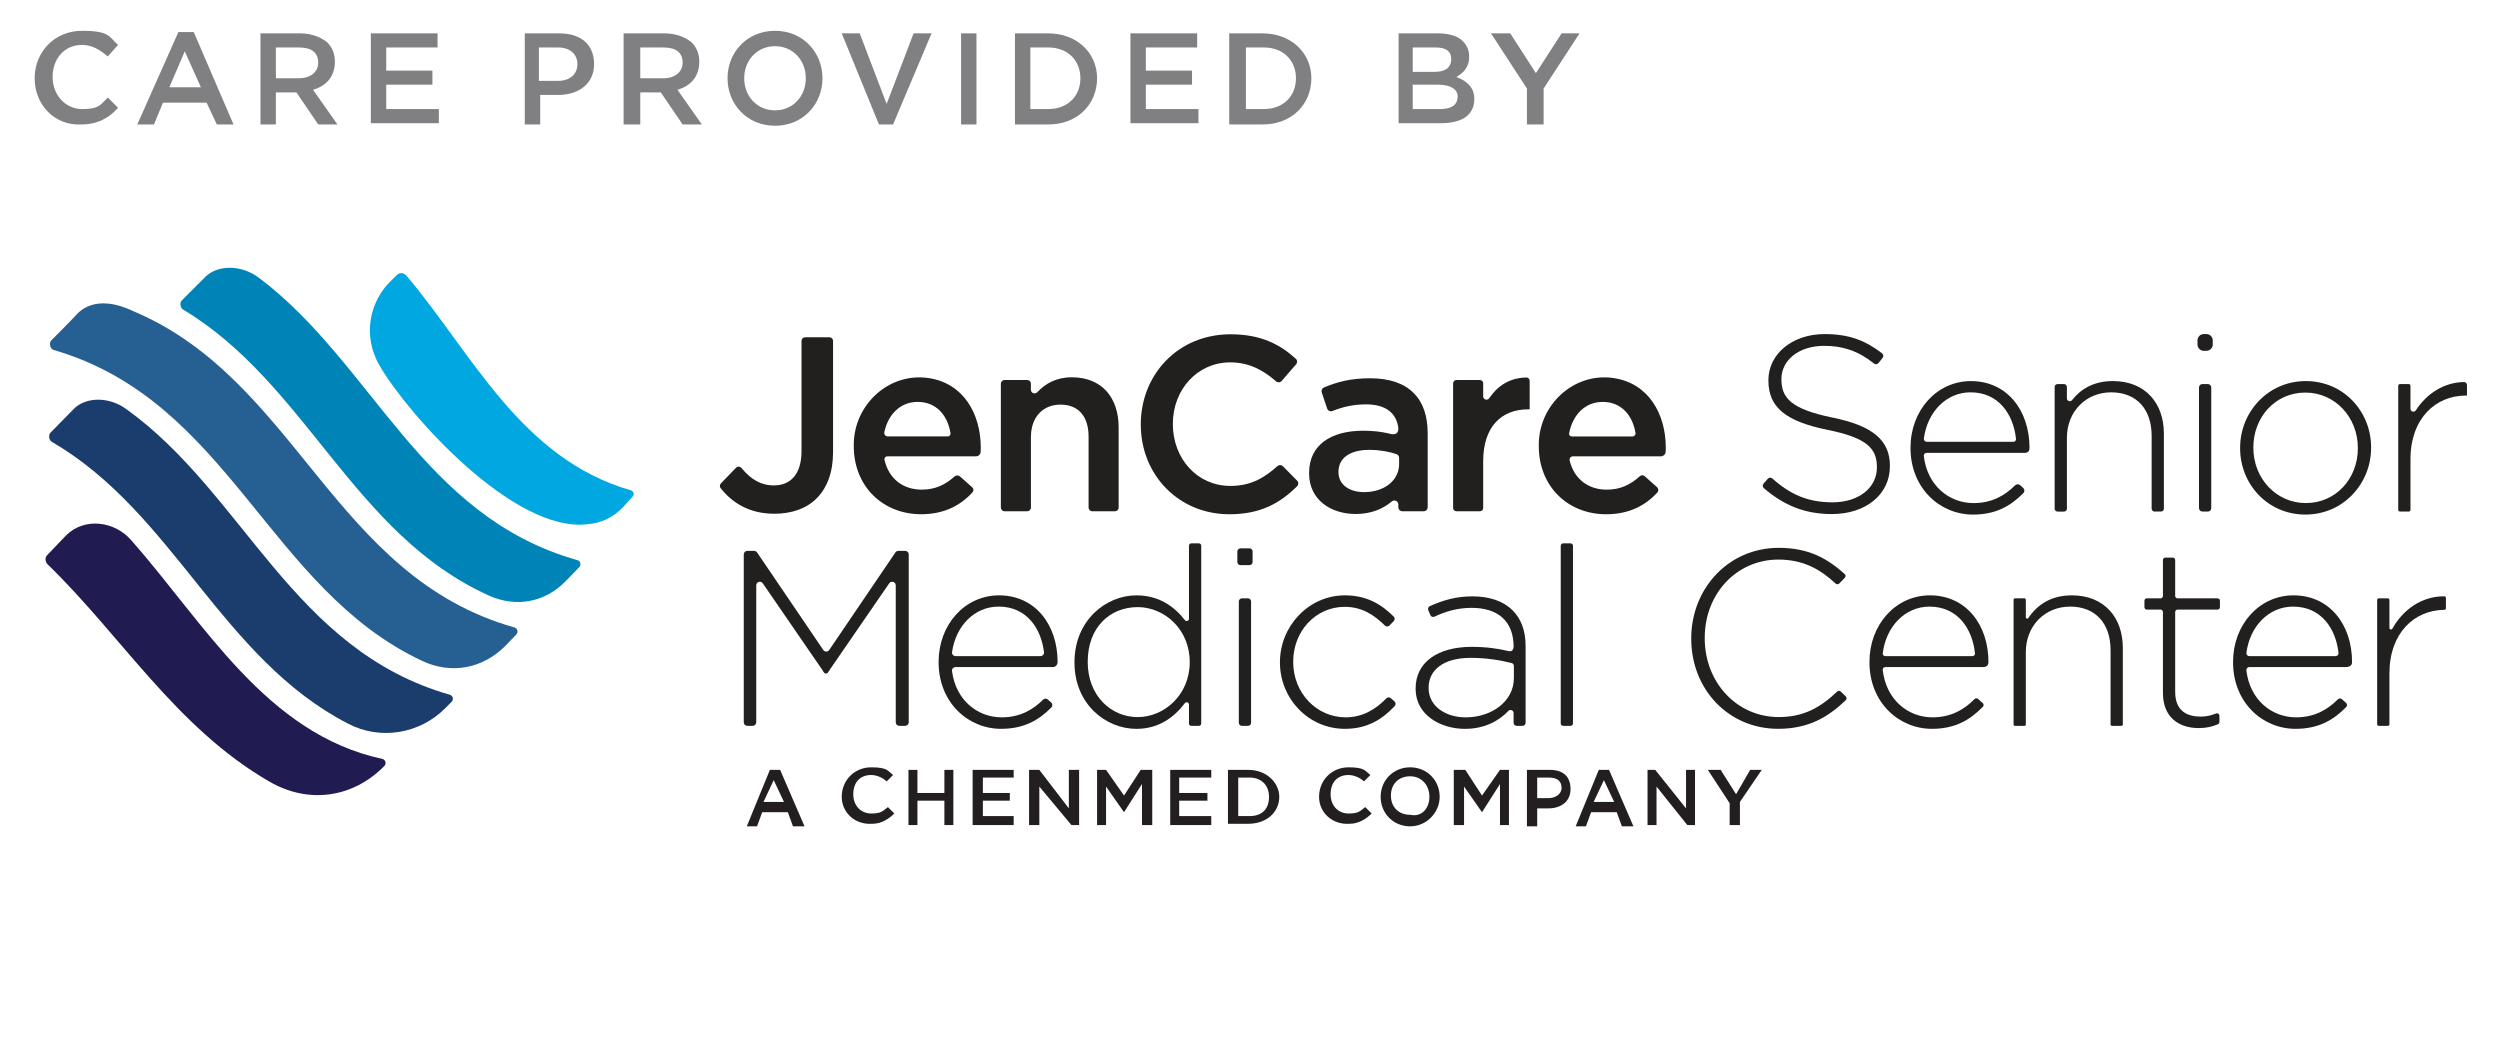 <svg viewBox="0 0 194.836 82" xmlns="http://www.w3.org/2000/svg"><path d="m28.8 2.6h5.3v1.1h-4v1.8h3.6v1.1h-3.6v1.9h4.1v1.1h-5.3v-7s-.1 0 0 0z" fill="#808083"/><path d="m13.9 2.5h1.2l3.1 7.2h-1.3l-.8-1.7h-3.4l-.7 1.7h-1.3s3.2-7.2 3.2-7.2zm1.8 4.4-1.3-2.9-1.2 2.8h2.5z" fill="#808083"/><path d="m40.8 2.6h2.8c1.7 0 2.7.9 2.7 2.4 0 1.6-1.3 2.4-2.8 2.4h-1.4v2.3h-1.2v-7.1zm2.7 3.7c.9 0 1.5-.5 1.5-1.3 0-.8-.6-1.3-1.5-1.3h-1.5v2.6z" fill="#808083"/><path d="m48.6 2.6h3.2c.9 0 1.6.3 2.1.7.4.4.6.9.6 1.5 0 1.2-.7 1.9-1.7 2.2l1.9 2.7h-1.5l-1.7-2.5h-1.6v2.5h-1.3zm3.1 3.5c.9 0 1.5-.5 1.5-1.2 0-.8-.5-1.2-1.5-1.2h-1.8v2.4s1.8 0 1.8 0z" fill="#808083"/><path d="m56.7 6.1c0-2 1.5-3.7 3.7-3.7s3.7 1.7 3.7 3.7c0 2-1.5 3.7-3.7 3.7s-3.7-1.7-3.7-3.7zm6.1 0c0-1.4-1-2.5-2.4-2.5s-2.4 1.1-2.4 2.5c0 1.4 1 2.5 2.4 2.5s2.4-1.1 2.4-2.5z" fill="#808083"/><path d="m65.6 2.6h1.4l2.1 5.5 2.1-5.5h1.4l-3 7.1h-1.1s-2.9-7.1-2.9-7.1z" fill="#808083"/><path d="m74.9 2.6h1.2v7.1h-1.2z" fill="#808083"/><path d="m79.1 2.6h2.6c2.2 0 3.8 1.5 3.8 3.5 0 2-1.5 3.6-3.8 3.6h-2.6zm1.2 1.1v4.8h1.4c1.5 0 2.5-1 2.5-2.4 0-1.4-1-2.4-2.5-2.4z" fill="#808083"/><path d="m88 2.6h5.3v1.1h-4v1.8h3.6v1.1h-3.6v1.9h4.1v1.1h-5.3v-7z" fill="#808083"/><path d="m95.8 2.6h2.6c2.2 0 3.8 1.5 3.8 3.5 0 2-1.5 3.6-3.8 3.6h-2.6zm1.3 1.1v4.8h1.4c1.5 0 2.5-1 2.5-2.4 0-1.4-1-2.4-2.5-2.4z" fill="#808083"/><path d="m108.9 2.6h3.2c.8 0 1.5.2 1.9.6.3.3.5.7.5 1.2 0 .9-.5 1.3-1 1.6.8.3 1.4.8 1.4 1.7 0 1.3-1 1.9-2.6 1.9h-3.3v-7zm4.2 2c0-.6-.4-.9-1.2-.9h-1.8v1.9h1.7c.8 0 1.3-.3 1.3-1zm-1 2h-2v1.9h2.1c.9 0 1.4-.3 1.4-1 0-.5-.5-.9-1.5-.9z" fill="#808083"/><path d="m119 6.9-2.8-4.3h1.5l2 3.1 2-3.1h1.4l-2.8 4.3v2.8h-1.3z" fill="#808083"/><path d="m20.2 2.6h3.2c.9 0 1.6.3 2.1.7.4.4.6.9.6 1.5 0 1.2-.7 1.9-1.7 2.2l1.9 2.7h-1.5l-1.7-2.5h-1.6v2.5h-1.2v-7.1s-.1 0 0 0zm3.1 3.5c.9 0 1.5-.5 1.5-1.2 0-.8-.5-1.2-1.5-1.2h-1.8v2.4s1.8 0 1.8 0z" fill="#808083"/><path d="m2.7 6.1c0-2 1.5-3.7 3.7-3.7s2.1.5 2.8 1.1l-.8.9c-.6-.5-1.2-.9-2-.9-1.4 0-2.3 1.1-2.3 2.5 0 1.4 1 2.5 2.3 2.5s1.4-.3 2-.9l.8.8c-.7.8-1.6 1.3-2.9 1.3-2 .1-3.6-1.5-3.6-3.6z" fill="#808083"/><path d="m61.1 62.5-.8-1.7-.8 1.7zm-1.1-2.5h.8l1.9 4.4h-.9l-.4-1.1h-2l-.4 1.1h-.8z" fill="#231f20"/><path d="m65.6 62.1c0-1.3 1-2.3 2.3-2.3s1.3.3 1.7.6l-.5.5c-.3-.3-.8-.5-1.2-.5-.9 0-1.4.6-1.4 1.5 0 .9.6 1.5 1.4 1.5s.9-.2 1.3-.5l.5.5c-.4.4-1 .8-1.7.8-1.4.1-2.4-.9-2.4-2.1z" fill="#231f20"/><path d="m70.8 60h.7v1.8h2.1v-1.8h.7v4.3h-.7v-1.9h-2.1v1.9h-.7z" fill="#231f20"/><path d="m75.8 60h3.2v.6h-2.4v1.2h2.1v.6h-2.1v1.2h2.4v.7h-3.2z" fill="#231f20"/><path d="m80.2 60h.8l2.3 3v-3h.8v4.3h-.6l-2.5-3v3h-.8z" fill="#231f20"/><path d="m85.5 60h.7l1.4 2 1.3-2h.9v4.3h-.8v-3.2l-1.4 2.2-1.4-2v3h-.7z" fill="#231f20"/><path d="m91.2 60h3.2v.6h-2.5v1.2h2.2v.6h-2.2v1.2h2.5v.7h-3.2z" fill="#231f20"/><path d="m96.5 60.6v3h.9c1 0 1.5-.6 1.5-1.5 0-.9-.6-1.5-1.5-1.5zm-.8-.6h1.6c1.4 0 2.4 1 2.4 2.1 0 1.2-1 2.1-2.4 2.1h-1.6v-4.3z" fill="#231f20"/><path d="m102.8 62.1c0-1.3 1-2.3 2.3-2.3s1.3.3 1.7.6l-.5.5c-.3-.3-.8-.5-1.2-.5-.9 0-1.4.6-1.4 1.5 0 .9.6 1.5 1.4 1.5s.9-.2 1.3-.5l.5.5c-.4.4-1 .8-1.7.8-1.4.1-2.4-.9-2.4-2.1z" fill="#231f20"/><path d="m111.4 62.1c0-.9-.6-1.6-1.5-1.6s-1.5.6-1.5 1.5c0 .9.6 1.5 1.5 1.5.9.2 1.5-.5 1.5-1.4zm-3.8 0c0-1.3 1-2.3 2.3-2.3s2.3 1 2.3 2.3c0 1.2-1 2.3-2.3 2.3s-2.3-1-2.3-2.3z" fill="#231f20"/><path d="m113.3 60h.9l1.3 2 1.4-2h.7v4.3h-.7v-3.2l-1.4 2.2-1.4-2v3h-.8z" fill="#231f20"/><path d="m120.7 62.2c.5 0 1-.3 1-.8 0-.5-.3-.8-1-.8h-.9v1.6zm-1.6-2.2h1.7c1 0 1.6.5 1.6 1.5 0 1-.8 1.5-1.7 1.5h-.9v1.4h-.8v-4.4z" fill="#231f20"/><path d="m125.8 62.5-.8-1.7-.8 1.7zm-1.2-2.5h.8l1.9 4.4h-.9l-.4-1.1h-2l-.4 1.1h-.8z" fill="#231f20"/><path d="m128.4 60h.6l2.4 3v-3h.7v4.3h-.6l-2.4-3v3h-.7z" fill="#231f20"/><path d="m134.8 62.6-1.7-2.6h1l1.2 1.9 1.1-1.9h.9l-1.7 2.5v1.8h-.8z" fill="#231f20"/><g fill="#221f1f"><path d="m137.44 37.692.334-.383c.09-.103.248-.109.351-.018 1.43 1.267 2.78 1.857 4.702 1.857 2.046 0 3.449-1.15 3.449-2.708v-.039c0-1.441-.76-2.279-3.858-2.903-3.273-.663-4.598-1.773-4.598-3.838v-.039c0-2.026 1.851-3.585 4.384-3.585 1.891 0 3.163.494 4.474 1.498.11.085.13.248.043.356l-.328.408c-.086.107-.242.118-.348.032-1.222-.991-2.453-1.378-3.879-1.378-2.007 0-3.332 1.149-3.332 2.571v.039c0 1.441.74 2.319 3.974 2.98 3.156.644 4.481 1.774 4.481 3.76v.039c0 2.202-1.889 3.722-4.52 3.722-2.096 0-3.725-.666-5.302-2.015-.105-.09-.117-.253-.026-.357z"/><path d="m160.352 29.932h.505c.124 0 .225.101.225.225v.887c0 .214.268.306.401.138.682-.867 1.696-1.484 3.184-1.484 2.514 0 3.974 1.714 3.974 4.091v5.854c0 .124-.101.225-.225.225h-.504c-.124 0-.225-.101-.225-.225v-5.678c0-2.045-1.149-3.389-3.156-3.389-1.948 0-3.448 1.481-3.448 3.546v5.522c0 .124-.101.225-.225.225h-.505c-.124 0-.225-.101-.225-.225v-9.486c0-.124.101-.225.225-.225z"/><path d="m171.753 26.036h.203c.272 0 .493.221.493.493v.319c0 .272-.221.493-.493.493h-.203c-.272 0-.493-.221-.493-.493v-.319c0-.272.221-.493.493-.493zm-.112 3.896h.427c.146 0 .264.118.264.264v9.408c0 .146-.118.264-.264.264h-.427c-.146 0-.264-.118-.264-.264v-9.408c0-.146.118-.264.264-.264z"/><path d="m174.582 34.94v-.039c0-2.786 2.162-5.202 5.124-5.202 2.942 0 5.085 2.377 5.085 5.163v.039c0 2.786-2.163 5.202-5.124 5.202-2.942 0-5.085-2.377-5.085-5.163zm9.176 0v-.039c0-2.397-1.793-4.306-4.091-4.306-2.357 0-4.053 1.929-4.053 4.267v.039c0 2.396 1.793 4.305 4.091 4.305 2.358 0 4.053-1.928 4.053-4.267z"/><path d="m187.039 29.932h.685c.074 0 .135.06.135.135v1.789c0 .228.295.314.419.123.836-1.294 2.186-2.183 3.754-2.205.127-.002.231.107.231.233v.821s-.098 0-.098 0c-2.299 0-4.305 1.734-4.305 4.969v3.937c0 .074-.06.135-.135.135h-.685c-.074 0-.135-.06-.135-.135v-9.667c0-.074.06-.135.135-.135z"/><path d="m58.242 42.931h.529c.092 0 .178.046.23.122l5.162 7.605c.11.163.35.163.46 0l5.161-7.605c.052-.076.138-.122.23-.122h.53c.154 0 .278.125.278.278v13.081c0 .154-.125.278-.278.278h-.457c-.154 0-.278-.125-.278-.278v-10.672c0-.273-.353-.383-.508-.158l-4.778 6.945-.304-.002-4.773-6.943c-.155-.225-.508-.116-.508.158v10.672c0 .154-.125.278-.278.278h-.418c-.154 0-.278-.125-.278-.278v-13.081c0-.154.125-.278.278-.278z"/><path d="m73.15 51.62v-.039c0-2.883 2.026-5.183 4.714-5.183 2.786 0 4.56 2.26 4.56 5.202 0 .175-.13.389-.376.389h-7.586c-.16 0-.289.14-.269.298.291 2.291 1.998 3.618 3.868 3.618 1.429 0 2.438-.588 3.231-1.375.102-.101.263-.109.37-.014l.26.229c.115.102.124.281.016.39-.972.983-2.128 1.666-3.916 1.666-2.611 0-4.871-2.085-4.871-5.183zm7.945-.487c.159 0 .288-.137.269-.295-.224-1.89-1.37-3.563-3.538-3.563-1.877 0-3.346 1.507-3.63 3.557-.022.159.108.301.269.301z"/><path d="m83.739 51.639v-.039c0-3.234 2.435-5.202 4.831-5.202 1.746 0 2.951.872 3.773 1.93.105.135.319.064.319-.107v-5.696c0-.099.08-.179.179-.179h.597c.099 0 .179.08.179.179v13.865c0 .099-.08.179-.179.179h-.597c-.099 0-.179-.08-.179-.179v-1.484c0-.171-.216-.243-.32-.106-.845 1.108-2.036 2.003-3.772 2.003-2.396 0-4.831-1.928-4.831-5.163zm8.981-.019v-.039c0-2.552-1.988-4.267-4.053-4.267-2.163 0-3.896 1.578-3.896 4.247v.039c0 2.611 1.812 4.286 3.896 4.286 2.065 0 4.053-1.733 4.053-4.267z"/><path d="m96.672 42.736h.707c.133 0 .241.108.241.241v.824c0 .133-.108.241-.241.241h-.707c-.133 0-.241-.108-.241-.241v-.824c0-.133.108-.241.241-.241zm.116 3.896h.473c.133 0 .241.108.241.241v9.455c0 .133-.108.241-.241.241h-.473c-.133 0-.241-.108-.241-.241v-9.455c0-.133.108-.241.241-.241z"/><path d="m99.752 51.639v-.039c0-2.786 2.221-5.202 5.066-5.202 1.756 0 2.893.755 3.799 1.653.099.098.098.258 0 .358l-.328.338c-.099.102-.26.102-.361.002-.814-.798-1.752-1.455-3.13-1.455-2.26 0-4.013 1.89-4.013 4.267v.039c0 2.396 1.812 4.305 4.091 4.305 1.312 0 2.35-.63 3.164-1.476.095-.099.249-.108.352-.018l.283.25c.107.094.117.261.02.365-.978 1.047-2.151 1.775-3.878 1.775-2.864 0-5.066-2.377-5.066-5.163z"/><path d="m117.963 50.412c0-2.007-1.227-3.039-3.273-3.039-1.109 0-2.037.279-2.891.686-.124.059-.272.005-.325-.121l-.163-.389c-.05-.119.004-.259.122-.311 1.019-.454 2.038-.761 3.314-.761 1.344 0 2.416.37 3.137 1.091.663.662 1.013 1.578 1.013 2.805v5.957c0 .132-.107.239-.239.239h-.458c-.132 0-.239-.107-.239-.239v-.756c0-.212-.26-.323-.406-.169-.723.76-1.832 1.398-3.392 1.398-1.851 0-3.838-1.052-3.838-3.117v-.039c0-2.065 1.772-3.234 4.344-3.234 1.208 0 2.089.134 2.928.336.35.077.364-.336.364-.336zm.02 2.436v-.943c0-.11-.072-.206-.179-.232-.816-.201-1.869-.403-3.192-.403-2.104 0-3.273.935-3.273 2.319v.039c0 1.441 1.364 2.279 2.884 2.279 2.026 0 3.76-1.247 3.76-3.058z"/><path d="m121.824 42.346h.576c.104 0 .189.085.189.189v13.844c0 .104-.085.189-.189.189h-.576c-.104 0-.189-.085-.189-.189v-13.844c0-.104.085-.189.189-.189z"/><path d="m131.805 49.788v-.039c0-3.858 2.883-7.053 6.818-7.053 2.343 0 3.785.83 5.14 2.037.087.078.092.214.01.298l-.431.442c-.078.08-.205.081-.286.005-1.154-1.079-2.49-1.868-4.452-1.868-3.273 0-5.747 2.669-5.747 6.098v.039c0 3.449 2.513 6.137 5.766 6.137 1.9 0 3.219-.708 4.552-1.984.08-.076.206-.078.285-.002l.388.376c.084.081.084.217 0 .298-1.4 1.339-2.933 2.228-5.262 2.228-3.897 0-6.78-3.098-6.78-7.014z"/><path d="m145.695 51.62v-.039c0-2.883 2.026-5.183 4.715-5.183 2.786 0 4.559 2.26 4.559 5.202 0 .175-.075.389-.432.389h-7.615c-.114 0-.207.101-.194.214.26 2.343 1.985 3.702 3.877 3.702 1.461 0 2.483-.614 3.283-1.427.072-.073.187-.079.264-.011l.374.33c.082.073.088.201.012.28-.983 1.013-2.149 1.724-3.972 1.724-2.611 0-4.871-2.085-4.871-5.183zm8.03-.487c.114 0 .206-.098.194-.211-.2-1.924-1.348-3.646-3.547-3.646-1.903 0-3.387 1.549-3.641 3.642-.014.114.079.216.194.216h6.8z"/><path d="m157.034 46.632h.741c.059 0 .107.048.107.107v1.369c0 .105.135.147.194.06.678-1.014 1.745-1.77 3.391-1.77 2.514 0 3.974 1.714 3.974 4.091v5.972c0 .059-.048.107-.107.107h-.741c-.059 0-.107-.048-.107-.107v-5.797c0-2.045-1.149-3.389-3.156-3.389-1.948 0-3.448 1.481-3.448 3.546v5.64c0 .059-.048.107-.107.107h-.741c-.059 0-.107-.048-.107-.107v-9.722c0-.059.048-.107.107-.107z"/><path d="m168.567 54.016v-6.32c0-.103-.084-.187-.187-.187h-1.068c-.103 0-.187-.084-.187-.187v-.504c0-.103.084-.187.187-.187h1.068c.103 0 .187-.084.187-.187v-2.802c0-.103.084-.187.187-.187h.581c.103 0 .187.084.187.187v2.802c0 .103.084.187.187.187h3.114c.103 0 .187.084.187.187v.504c0 .103-.084.187-.187.187h-3.114c-.103 0-.187.084-.187.187v6.223c0 1.422.838 1.928 1.988 1.928.411 0 .767-.069 1.208-.244.121-.048.252.044.252.174v.491c0 .075-.045.145-.114.174-.467.2-.926.3-1.503.3-1.539 0-2.786-.838-2.786-2.728z"/><path d="m174.032 51.62v-.039c0-2.883 2.026-5.183 4.715-5.183 2.786 0 4.559 2.26 4.559 5.202 0 .175-.08.389-.528.389h-7.484c-.133 0-.241.117-.226.249.273 2.321 1.991 3.667 3.873 3.667 1.449 0 2.465-.603 3.262-1.405.084-.085.218-.092.308-.012l.326.288c.096.085.103.234.014.325-.978 1.001-2.14 1.7-3.948 1.7-2.611 0-4.871-2.085-4.871-5.183zm7.994-.487c.132 0 .24-.115.225-.246-.211-1.91-1.357-3.611-3.543-3.611-1.892 0-3.37 1.531-3.637 3.607-.017.133.091.251.225.251h6.73z"/><path d="m190.449 47.529c-2.268.037-4.231 1.768-4.231 4.968v3.947c0 .069-.056.125-.125.125h-.706c-.069 0-.125-.056-.125-.125v-9.687c0-.069.056-.125.125-.125h.706c.069 0 .125.056.125.125v2.176c0 .128.169.171.231.059.829-1.492 2.31-2.537 4.047-2.519.069 0 .125.059.125.128v.806c0 .134-.172.122-.172.122z"/><path d="m153.61 29.699c-2.689 0-4.715 2.299-4.715 5.183v.039c0 3.098 2.26 5.183 4.871 5.183 1.774 0 2.927-.673 3.894-1.644.064-.055.108-.133.108-.224 0-.092-.045-.171-.111-.226v-.005l-.22-.197h-.007c-.05-.039-.111-.066-.18-.066-.09 0-.168.042-.223.106h-.006c-.79.78-1.796 1.36-3.216 1.36-1.885 0-3.605-1.349-3.874-3.676-.015-.126.089-.24.216-.24h7.645c.291 0 .377-.171.377-.389 0-2.942-1.773-5.202-4.559-5.202zm3.296 4.734h-6.739c-.137 0-.249-.122-.231-.258.269-2.072 1.745-3.599 3.636-3.599 2.192 0 3.339 1.712 3.545 3.628.013.122-.087.23-.21.23z"/><circle cx="64.372" cy="52.317" r=".176"/><path d="m56.184 37.674 1.177-1.221c.118-.123.315-.11.424.02.729.87 1.483 1.357 2.53 1.357 1.279 0 2.15-.853 2.15-2.673v-8.589c0-.157.127-.283.283-.283h1.893c.157 0 .283.127.283.283v8.666c0 1.608-.484 2.809-1.278 3.603s-1.937 1.201-3.293 1.201c-1.98 0-3.3-.867-4.192-1.994-.087-.11-.076-.269.022-.37z"/><path d="m66.538 34.769v-.1c0-3.132 2.744-5.67 5.842-5.204 2.695.405 4.057 2.762 4.057 5.44 0 .106-.005.212-.012.32-.013.19-.171.338-.361.338h-6.915c-.138 0-.248.128-.218.263.332 1.5 1.466 2.333 2.896 2.333 1.043 0 1.811-.355 2.556-1.02.124-.111.309-.116.433-.006l.953.845c.113.1.126.276.025.387-.952 1.045-2.239 1.712-4.005 1.712-2.964 0-5.25-2.15-5.25-5.308zm7.32-.755c.134 0 .242-.12.22-.252-.224-1.388-1.1-2.441-2.563-2.441-1.331 0-2.294.951-2.596 2.357-.037.171.089.335.265.335h4.673z"/><path d="m78.286 29.617h1.771c.158 0 .286.128.286.286v.472c0 .261.317.383.496.192.625-.665 1.472-1.163 2.7-1.163 2.305 0 3.642 1.55 3.642 3.913v6.242c0 .158-.128.286-.286.286h-1.771c-.158 0-.286-.128-.286-.286v-5.525c0-1.589-.794-2.499-2.189-2.499-1.356 0-2.305.949-2.305 2.537v5.486c0 .158-.128.286-.286.286h-1.771c-.158 0-.286-.128-.286-.286v-9.655c0-.158.128-.286.286-.286z"/><path d="m88.907 33.104v-.039c0-3.855 2.886-7.013 6.993-7.013 2.36 0 3.839.778 5.09 1.909.123.111.132.303.023.428l-1.131 1.302c-.112.129-.307.139-.436.026-1.019-.891-2.125-1.476-3.565-1.476-2.576 0-4.475 2.131-4.475 4.785v.039c0 2.654 1.879 4.804 4.475 4.804 1.561 0 2.595-.579 3.675-1.544.123-.11.309-.107.425.01l1.11 1.124c.118.12.119.315 0 .434-1.358 1.346-2.877 2.185-5.287 2.185-3.952 0-6.896-3.08-6.896-6.974z"/><path d="m108.973 33.325c-.16-1.183-1.03-1.81-2.511-1.81-1.017 0-1.804.199-2.62.516-.167.065-.353-.02-.41-.189l-.424-1.257c-.052-.153.022-.322.171-.385 1.036-.439 2.092-.719 3.593-.719 1.53 0 2.673.407 3.39 1.143.755.736 1.104 1.821 1.104 3.158v5.753c0 .172-.139.311-.311.311h-1.665c-.172 0-.311-.139-.311-.311v-.218c0-.266-.309-.406-.512-.234-.676.573-1.594.975-2.82.975-1.918 0-3.623-1.104-3.623-3.158v-.039c0-2.208 1.724-3.293 4.223-3.293.779 0 1.405.081 1.976.212.889.279.748-.456.748-.456zm.066 2.839v-.478c0-.131-.08-.251-.204-.293-.572-.194-1.292-.333-2.12-.333-1.511 0-2.402.64-2.402 1.705v.039c0 .988.872 1.55 1.995 1.55 1.55 0 2.731-.891 2.731-2.189z"/><path d="m113.505 29.617h1.83c.142 0 .257.115.257.257v1.019c0 .258.331.35.474.136.646-.964 1.599-1.587 2.891-1.609.141-.002.257.118.257.259v2.224h-.136c-2.053 0-3.487 1.337-3.487 4.049v3.637c0 .142-.115.257-.257.257h-1.83c-.142 0-.257-.115-.257-.257v-9.714c0-.142.115-.257.257-.257z"/><path d="m119.924 34.769v-.1c0-3.132 2.744-5.67 5.842-5.204 2.695.405 4.057 2.762 4.057 5.44 0 .102-.004.203-.011.307-.013.198-.178.352-.376.352h-6.853c-.171 0-.291.163-.251.329.35 1.459 1.472 2.267 2.88 2.267 1.055 0 1.83-.363 2.583-1.044.108-.097.27-.103.379-.006l.964.855c.122.108.136.298.026.417-.951 1.036-2.233 1.696-3.99 1.696-2.964 0-5.25-2.15-5.25-5.308zm7.3-.755c.145 0 .261-.129.238-.272-.23-1.378-1.104-2.42-2.559-2.42-1.36 0-2.336.993-2.615 2.45-.024.126.077.243.206.243h4.731z"/></g><path d="m29.817 59.151c.24.069.308.377.137.548-2.468 2.502-5.93 2.982-8.981 1.2-7.233-4.182-11.483-11.312-17.276-16.933-.171-.171-.206-.514-.034-.686l1.474-1.542c1.44-1.44 3.771-1.131 5.073.343 5.724 6.478 10.523 15.116 19.607 17.07z" fill="#201b51"/><path d="m35.061 54.146c.24.069.308.377.137.548l-.48.48c-1.988 2.022-5.073 2.537-7.575 1.234-9.906-5.107-13.608-16.453-23.103-21.972-.24-.137-.274-.548-.103-.72l1.817-1.851c.96-.96 2.776-.96 4.113.034 9.186 6.616 12.923 18.75 25.194 22.246z" fill="#1b3d6e"/><path d="m45.002 43.657c.24.069.308.377.137.548l-1.063 1.097c-1.611 1.645-3.839 2.057-5.93 1.131-10.626-4.765-14.26-16.556-23.892-22.315-.206-.137-.274-.548-.069-.72l1.817-1.817c.96-.96 2.811-.96 4.182.069 8.878 6.684 12.648 18.579 24.817 22.006z" fill="#0084b7"/><path d="m40.1 48.902c-14.088-3.976-16.933-19.196-29.616-24.611-3.119-1.508-4.353.034-4.662.377s-1.817 1.851-1.817 1.851c-.206.206-.103.686.171.754 13.677 3.976 16.693 18.579 28.725 24.234 2.262 1.063 4.696.617 6.478-1.165l.857-.891c.171-.171.103-.48-.137-.548z" fill="#266092"/><path d="m49.149 38.207c-8.569-2.468-12.374-10.695-17.447-16.693-.24-.274-.548-.308-.788-.069l-.686.686c-.514.548-1.92 2.434-1.2 5.073.137.446.308.891.583 1.337 2.194 3.771 10.489 13.06 16.213 12.306.925-.069 1.92-.446 2.776-1.371l.686-.754c.171-.171.103-.446-.137-.514z" fill="#00a7e0"/></svg>